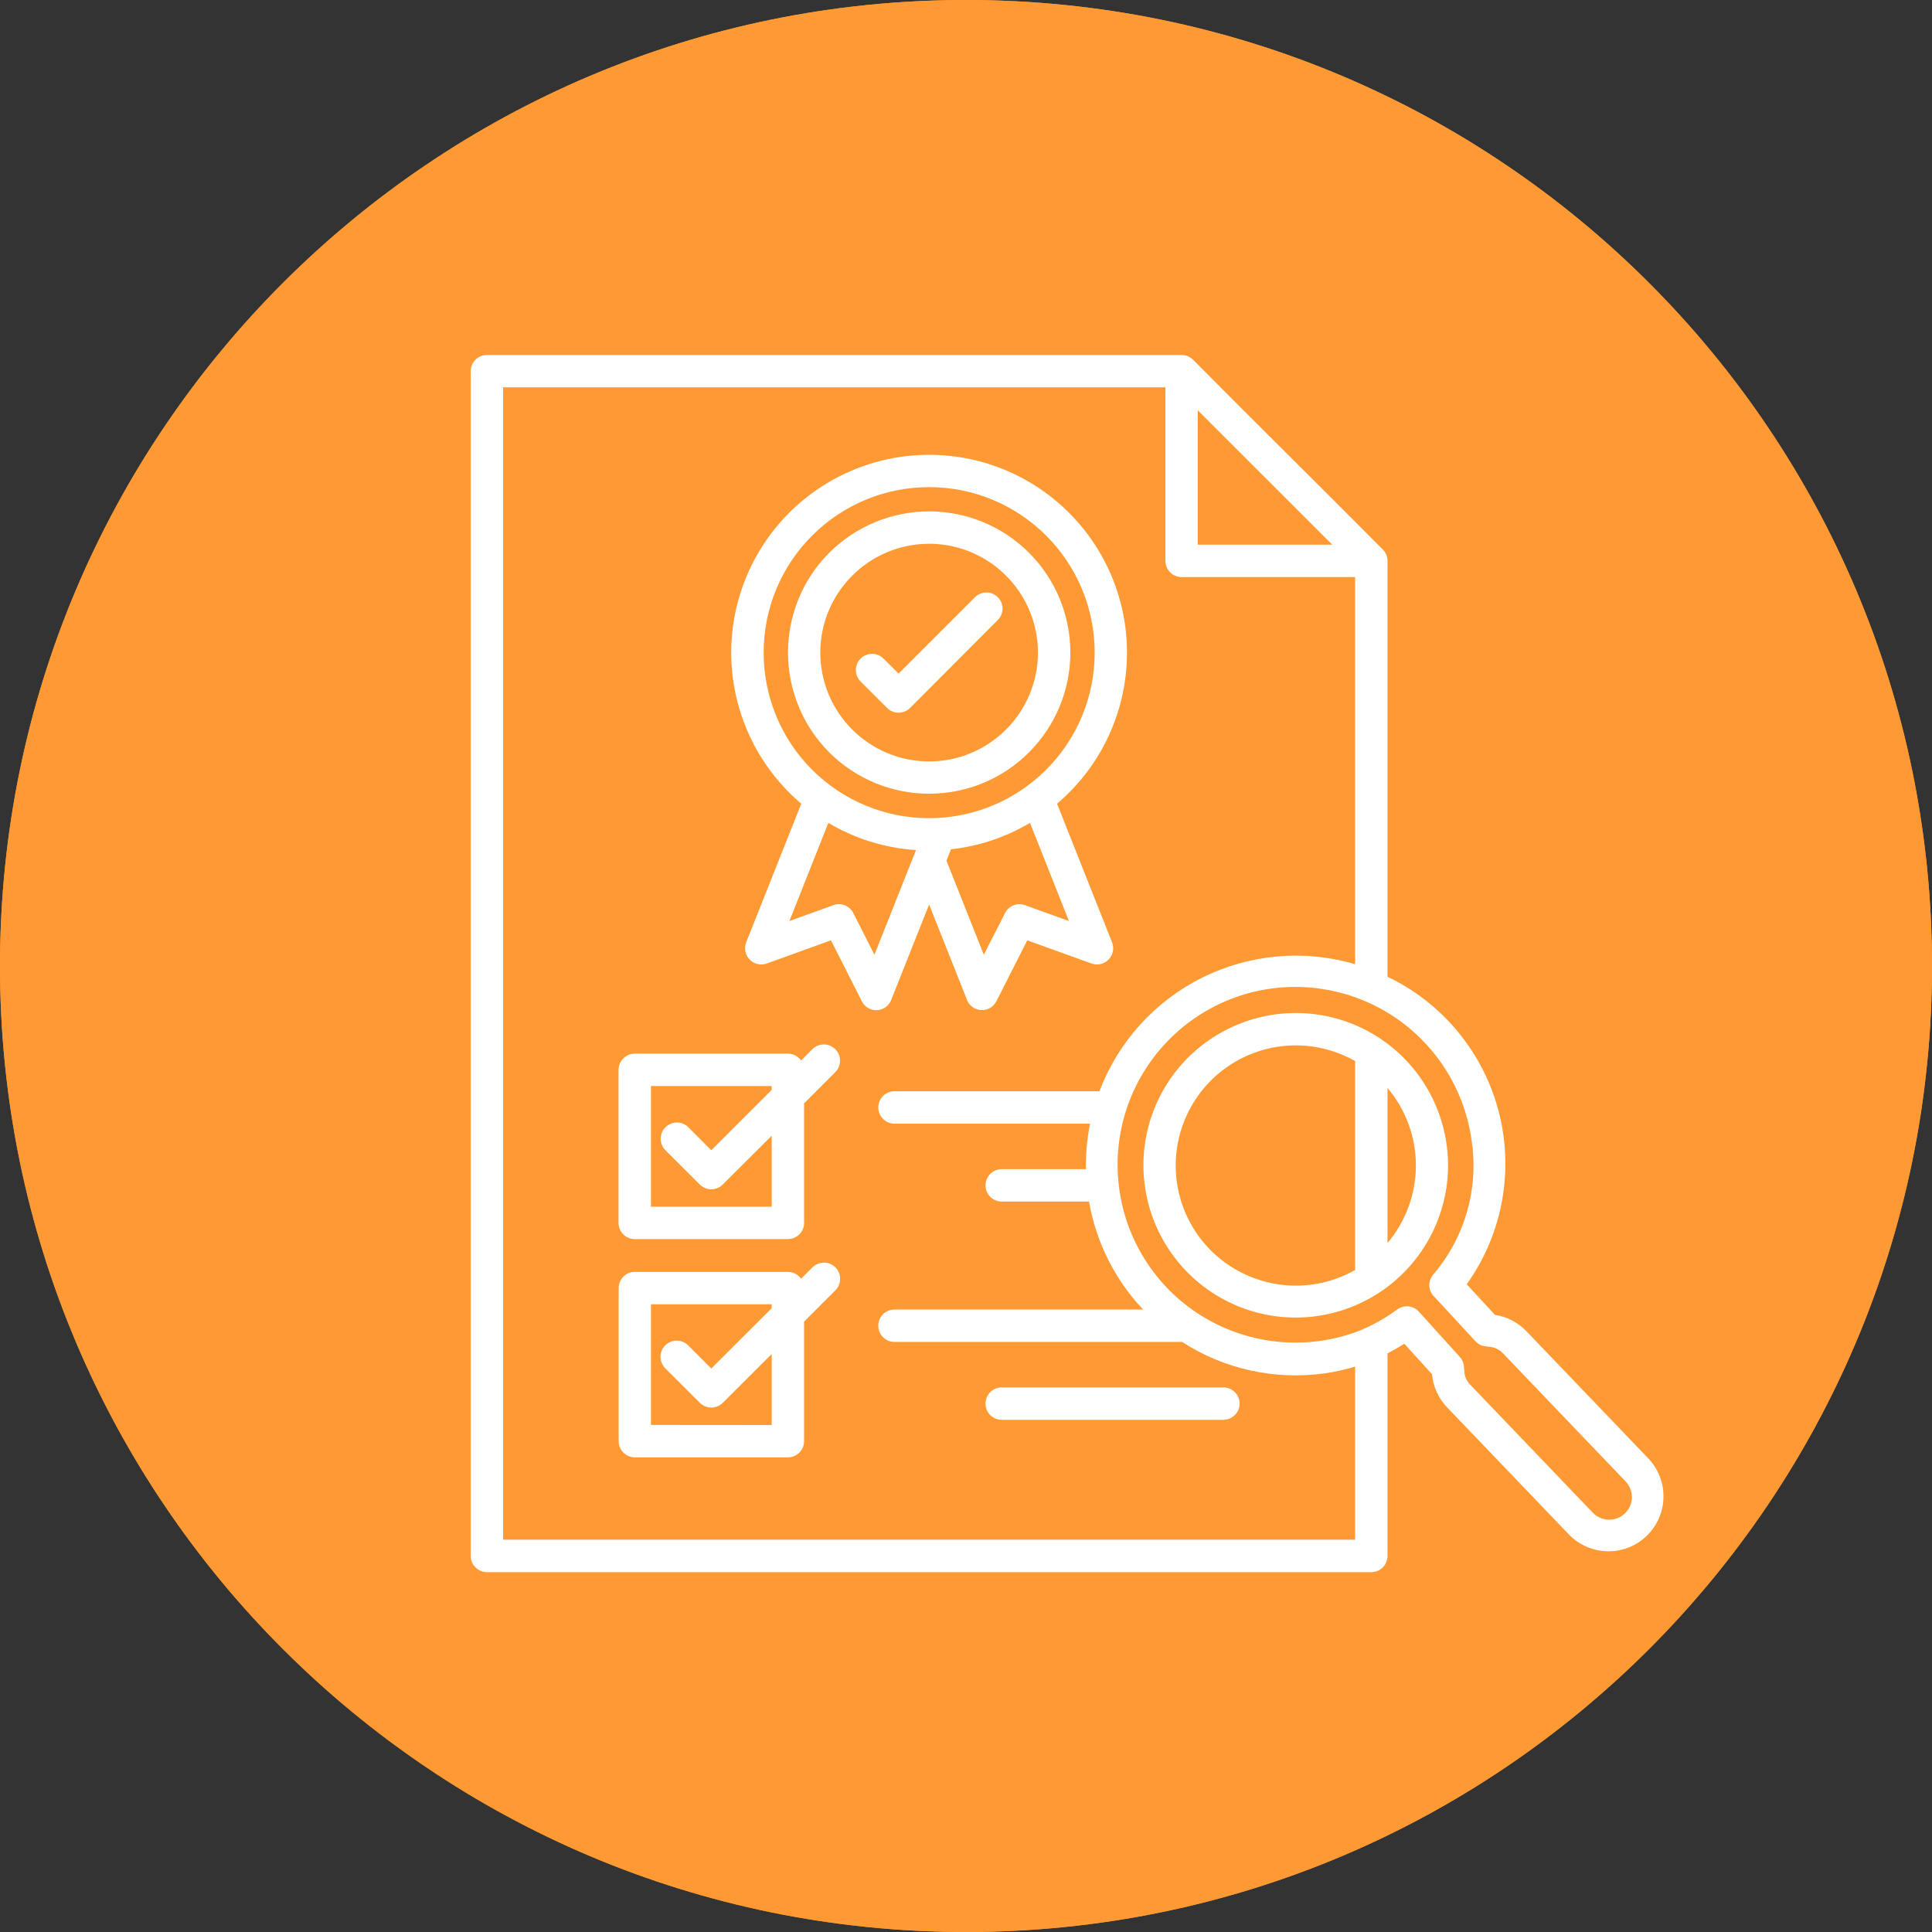 <svg xmlns="http://www.w3.org/2000/svg" xmlns:xlink="http://www.w3.org/1999/xlink" width="100" zoomAndPan="magnify" viewBox="0 0 75 75" height="100" preserveAspectRatio="xMidYMid meet" version="1.0"><rect x="0" y="0" width="75" height="75" fill="#333333" stroke="none"/><defs><clipPath id="2a43b0dab7"><path d="M 37.5 0 C 16.789 0 0 16.789 0 37.5 C 0 58.211 16.789 75 37.5 75 C 58.211 75 75 58.211 75 37.5 C 75 16.789 58.211 0 37.5 0 Z M 37.5 0 " clip-rule="nonzero"/></clipPath><clipPath id="c8ba80318d"><path d="M 18 13.781 L 65 13.781 L 65 61.031 L 18 61.031 Z M 18 13.781 " clip-rule="nonzero"/></clipPath></defs><g clip-path="url(#2a43b0dab7)"><rect x="-7.5" width="90" fill="#ff9933" y="-7.5" height="90" fill-opacity="1"/><path stroke-linecap="butt" transform="matrix(0.75, 0, 0, 0.75, 0, -0)" fill="none" stroke-linejoin="miter" d="M 50 0 C 22.385 0 -0 22.385 -0 50 C -0 77.615 22.385 100 50 100 C 77.615 100 100 77.615 100 50 C 100 22.385 77.615 0 50 0 Z M 50 0 " stroke="#ff9933" stroke-width="6" stroke-opacity="1" stroke-miterlimit="4"/></g><g clip-path="url(#c8ba80318d)"><path fill="#ffffff" d="M 53.551 40.297 L 53.867 40.52 C 55.531 41.781 56.41 43.828 56.176 45.902 C 55.938 47.977 54.625 49.777 52.719 50.629 C 50.812 51.484 48.598 51.27 46.891 50.066 C 45.184 48.859 44.242 46.844 44.406 44.762 C 44.574 42.68 45.828 40.84 47.707 39.926 C 49.582 39.008 51.805 39.148 53.551 40.297 Z M 55.105 50.945 L 56.656 52.66 C 57 53.023 56.664 53.328 57.078 53.758 L 61.832 58.723 C 62.168 59.074 62.727 59.09 63.078 58.75 C 63.43 58.418 63.441 57.859 63.105 57.508 L 58.352 52.543 C 57.93 52.102 57.609 52.441 57.262 52.051 L 55.688 50.348 C 55.441 50.121 55.418 49.742 55.633 49.484 C 56.863 48.051 57.41 46.152 57.129 44.285 C 56.871 42.379 55.824 40.664 54.246 39.559 C 52.668 38.457 50.703 38.062 48.82 38.469 C 46.938 38.879 45.312 40.059 44.336 41.719 C 43.359 43.379 43.125 45.371 43.68 47.215 C 44.238 49.059 45.539 50.586 47.273 51.426 C 49.008 52.266 51.012 52.348 52.805 51.645 C 53.316 51.434 53.797 51.16 54.242 50.832 C 54.516 50.633 54.895 50.684 55.105 50.945 Z M 56.938 49.855 C 58.32 47.922 58.777 45.473 58.184 43.168 C 57.59 40.867 56.008 38.941 53.863 37.918 L 53.863 21.781 C 53.867 21.613 53.801 21.457 53.684 21.336 C 51.246 18.875 48.754 16.43 46.32 13.969 C 46.199 13.848 46.039 13.781 45.867 13.781 L 18.898 13.781 C 18.555 13.781 18.273 14.062 18.273 14.41 L 18.273 60.402 C 18.273 60.746 18.555 61.027 18.898 61.031 L 53.234 61.031 C 53.402 61.031 53.562 60.965 53.68 60.848 C 53.797 60.727 53.863 60.566 53.863 60.402 L 53.863 52.539 C 54.09 52.422 54.305 52.297 54.516 52.164 L 55.59 53.348 C 55.633 53.828 55.84 54.281 56.172 54.629 L 60.926 59.59 C 61.457 60.125 62.23 60.34 62.965 60.156 C 63.695 59.973 64.273 59.418 64.488 58.695 C 64.703 57.973 64.52 57.188 64.008 56.637 L 59.254 51.676 C 58.93 51.336 58.5 51.113 58.035 51.043 Z M 53.863 42.234 L 53.863 48.254 C 54.574 47.41 54.965 46.344 54.965 45.242 C 54.965 44.141 54.574 43.078 53.863 42.234 Z M 52.605 49.301 L 52.605 41.191 C 51.164 40.371 49.395 40.379 47.957 41.215 C 46.523 42.051 45.641 43.586 45.641 45.246 C 45.641 46.906 46.523 48.441 47.957 49.273 C 49.395 50.109 51.164 50.121 52.605 49.301 Z M 52.605 53.051 C 52.223 53.168 51.828 53.258 51.43 53.312 C 49.496 53.586 47.527 53.152 45.891 52.094 L 34.742 52.094 C 34.57 52.098 34.406 52.035 34.285 51.914 C 34.164 51.797 34.094 51.633 34.094 51.465 C 34.094 51.293 34.164 51.133 34.285 51.012 C 34.406 50.895 34.57 50.832 34.742 50.836 L 44.375 50.836 C 43.277 49.676 42.547 48.215 42.277 46.645 L 38.887 46.645 C 38.539 46.645 38.258 46.359 38.258 46.016 C 38.258 45.668 38.539 45.387 38.887 45.387 L 42.156 45.387 C 42.145 44.793 42.199 44.199 42.316 43.621 L 34.742 43.621 C 34.57 43.625 34.406 43.559 34.285 43.441 C 34.164 43.324 34.094 43.16 34.094 42.992 C 34.094 42.82 34.164 42.66 34.285 42.539 C 34.406 42.422 34.57 42.359 34.742 42.363 L 42.68 42.363 C 43.406 40.441 44.836 38.863 46.676 37.949 C 48.516 37.035 50.633 36.848 52.605 37.43 L 52.605 22.402 L 45.871 22.402 C 45.523 22.402 45.242 22.121 45.242 21.773 L 45.242 15.035 L 19.531 15.035 L 19.531 59.77 L 52.605 59.77 Z M 32.156 31.945 C 33.191 32.559 34.355 32.922 35.559 33 L 33.945 37.062 L 33.125 35.445 C 32.984 35.16 32.652 35.031 32.355 35.137 L 30.645 35.754 Z M 36.918 32.969 C 38 32.852 39.047 32.5 39.984 31.945 L 41.496 35.754 L 39.785 35.137 C 39.488 35.031 39.156 35.164 39.016 35.445 L 38.191 37.062 L 36.742 33.41 Z M 36.066 35.109 L 37.527 38.785 C 37.605 39.023 37.824 39.191 38.074 39.211 C 38.328 39.23 38.566 39.094 38.68 38.867 L 39.879 36.504 L 42.379 37.406 C 42.609 37.484 42.867 37.426 43.035 37.25 C 43.207 37.074 43.258 36.812 43.172 36.586 L 41.035 31.199 C 42.645 29.836 43.621 27.867 43.738 25.758 C 43.855 23.652 43.098 21.59 41.648 20.059 C 40.195 18.523 38.18 17.656 36.07 17.656 C 33.957 17.656 31.941 18.523 30.488 20.059 C 29.039 21.59 28.281 23.652 28.398 25.758 C 28.516 27.867 29.492 29.832 31.105 31.199 L 28.965 36.586 C 28.879 36.812 28.93 37.074 29.102 37.25 C 29.27 37.426 29.527 37.484 29.758 37.406 L 32.258 36.504 L 33.457 38.871 C 33.57 39.098 33.809 39.23 34.062 39.215 C 34.312 39.195 34.531 39.027 34.609 38.785 L 36.07 35.109 Z M 33.402 26.449 C 33.164 26.199 33.168 25.809 33.41 25.566 C 33.652 25.324 34.043 25.32 34.289 25.559 L 34.883 26.148 L 37.848 23.184 C 38.094 22.938 38.492 22.938 38.734 23.184 C 38.98 23.43 38.98 23.824 38.734 24.07 L 35.328 27.484 C 35.207 27.602 35.047 27.668 34.883 27.668 C 34.715 27.668 34.555 27.602 34.438 27.484 Z M 40.613 20.793 C 41.816 21.996 42.496 23.629 42.496 25.336 C 42.496 27.039 41.816 28.676 40.613 29.879 C 39.406 31.086 37.773 31.762 36.07 31.762 C 34.363 31.762 32.73 31.086 31.523 29.879 C 30.32 28.676 29.645 27.039 29.645 25.336 C 29.645 23.629 30.32 21.996 31.527 20.793 C 32.73 19.586 34.363 18.91 36.07 18.91 C 37.773 18.91 39.406 19.586 40.613 20.793 Z M 36.07 19.852 C 37.523 19.852 38.918 20.43 39.945 21.457 C 40.973 22.484 41.551 23.879 41.551 25.332 C 41.551 26.785 40.973 28.18 39.945 29.207 C 38.918 30.238 37.523 30.812 36.07 30.812 C 34.617 30.812 33.223 30.238 32.191 29.207 C 31.164 28.18 30.59 26.785 30.59 25.332 C 30.59 23.879 31.164 22.484 32.191 21.457 C 33.223 20.43 34.617 19.852 36.07 19.852 Z M 39.055 22.348 C 39.848 23.141 40.293 24.215 40.293 25.332 C 40.293 26.453 39.848 27.527 39.055 28.32 C 38.262 29.113 37.188 29.559 36.07 29.559 C 34.949 29.559 33.875 29.113 33.082 28.32 C 32.289 27.527 31.844 26.453 31.844 25.332 C 31.844 24.215 32.289 23.141 33.082 22.348 C 33.875 21.555 34.949 21.109 36.07 21.109 C 37.188 21.109 38.262 21.555 39.055 22.348 Z M 25.844 53.137 L 27.168 54.457 C 27.414 54.703 27.812 54.703 28.059 54.457 L 29.957 52.562 L 29.957 55.32 L 25.27 55.316 L 25.27 50.633 L 29.957 50.633 L 29.957 50.785 L 27.613 53.125 L 26.734 52.246 C 26.617 52.121 26.457 52.047 26.285 52.043 C 26.113 52.039 25.945 52.105 25.824 52.227 C 25.703 52.348 25.637 52.516 25.641 52.684 C 25.645 52.855 25.719 53.02 25.844 53.137 Z M 31.098 49.641 L 31.527 49.211 C 31.645 49.09 31.809 49.016 31.977 49.016 C 32.148 49.012 32.312 49.078 32.43 49.199 C 32.551 49.316 32.617 49.48 32.613 49.652 C 32.613 49.824 32.543 49.984 32.418 50.102 L 31.215 51.305 L 31.215 55.945 C 31.215 56.113 31.148 56.273 31.031 56.391 C 30.91 56.508 30.75 56.574 30.586 56.574 L 24.645 56.574 C 24.297 56.574 24.016 56.293 24.016 55.945 L 24.016 50.004 C 24.016 49.836 24.082 49.68 24.199 49.559 C 24.316 49.441 24.477 49.375 24.645 49.375 L 30.586 49.375 C 30.789 49.375 30.98 49.477 31.098 49.641 Z M 47.492 53.859 C 47.84 53.859 48.121 54.141 48.121 54.488 C 48.121 54.836 47.84 55.117 47.492 55.117 L 38.887 55.117 C 38.539 55.117 38.258 54.836 38.258 54.488 C 38.258 54.141 38.539 53.859 38.887 53.859 Z M 25.844 44.664 L 27.168 45.984 C 27.414 46.23 27.812 46.23 28.055 45.984 L 29.957 44.09 L 29.957 46.844 L 25.27 46.844 L 25.27 42.16 L 29.957 42.16 L 29.957 42.309 L 27.613 44.652 L 26.734 43.773 C 26.617 43.648 26.453 43.578 26.285 43.574 C 26.113 43.574 25.949 43.641 25.832 43.762 C 25.711 43.879 25.645 44.043 25.648 44.215 C 25.648 44.383 25.723 44.547 25.844 44.664 Z M 31.098 41.168 L 31.527 40.738 C 31.645 40.617 31.805 40.547 31.977 40.547 C 32.145 40.543 32.305 40.609 32.426 40.73 C 32.547 40.848 32.613 41.012 32.609 41.18 C 32.609 41.348 32.539 41.512 32.418 41.629 L 31.215 42.832 L 31.215 47.473 C 31.215 47.641 31.148 47.801 31.031 47.918 C 30.91 48.035 30.75 48.102 30.586 48.102 L 24.641 48.102 C 24.293 48.102 24.012 47.82 24.012 47.473 L 24.012 41.531 C 24.012 41.363 24.078 41.203 24.199 41.086 C 24.316 40.969 24.477 40.902 24.641 40.902 L 30.586 40.902 C 30.789 40.902 30.98 41 31.098 41.168 Z M 46.496 21.145 L 46.496 15.926 L 51.719 21.145 Z M 46.496 21.145 " fill-opacity="1" fill-rule="evenodd"/></g></svg>